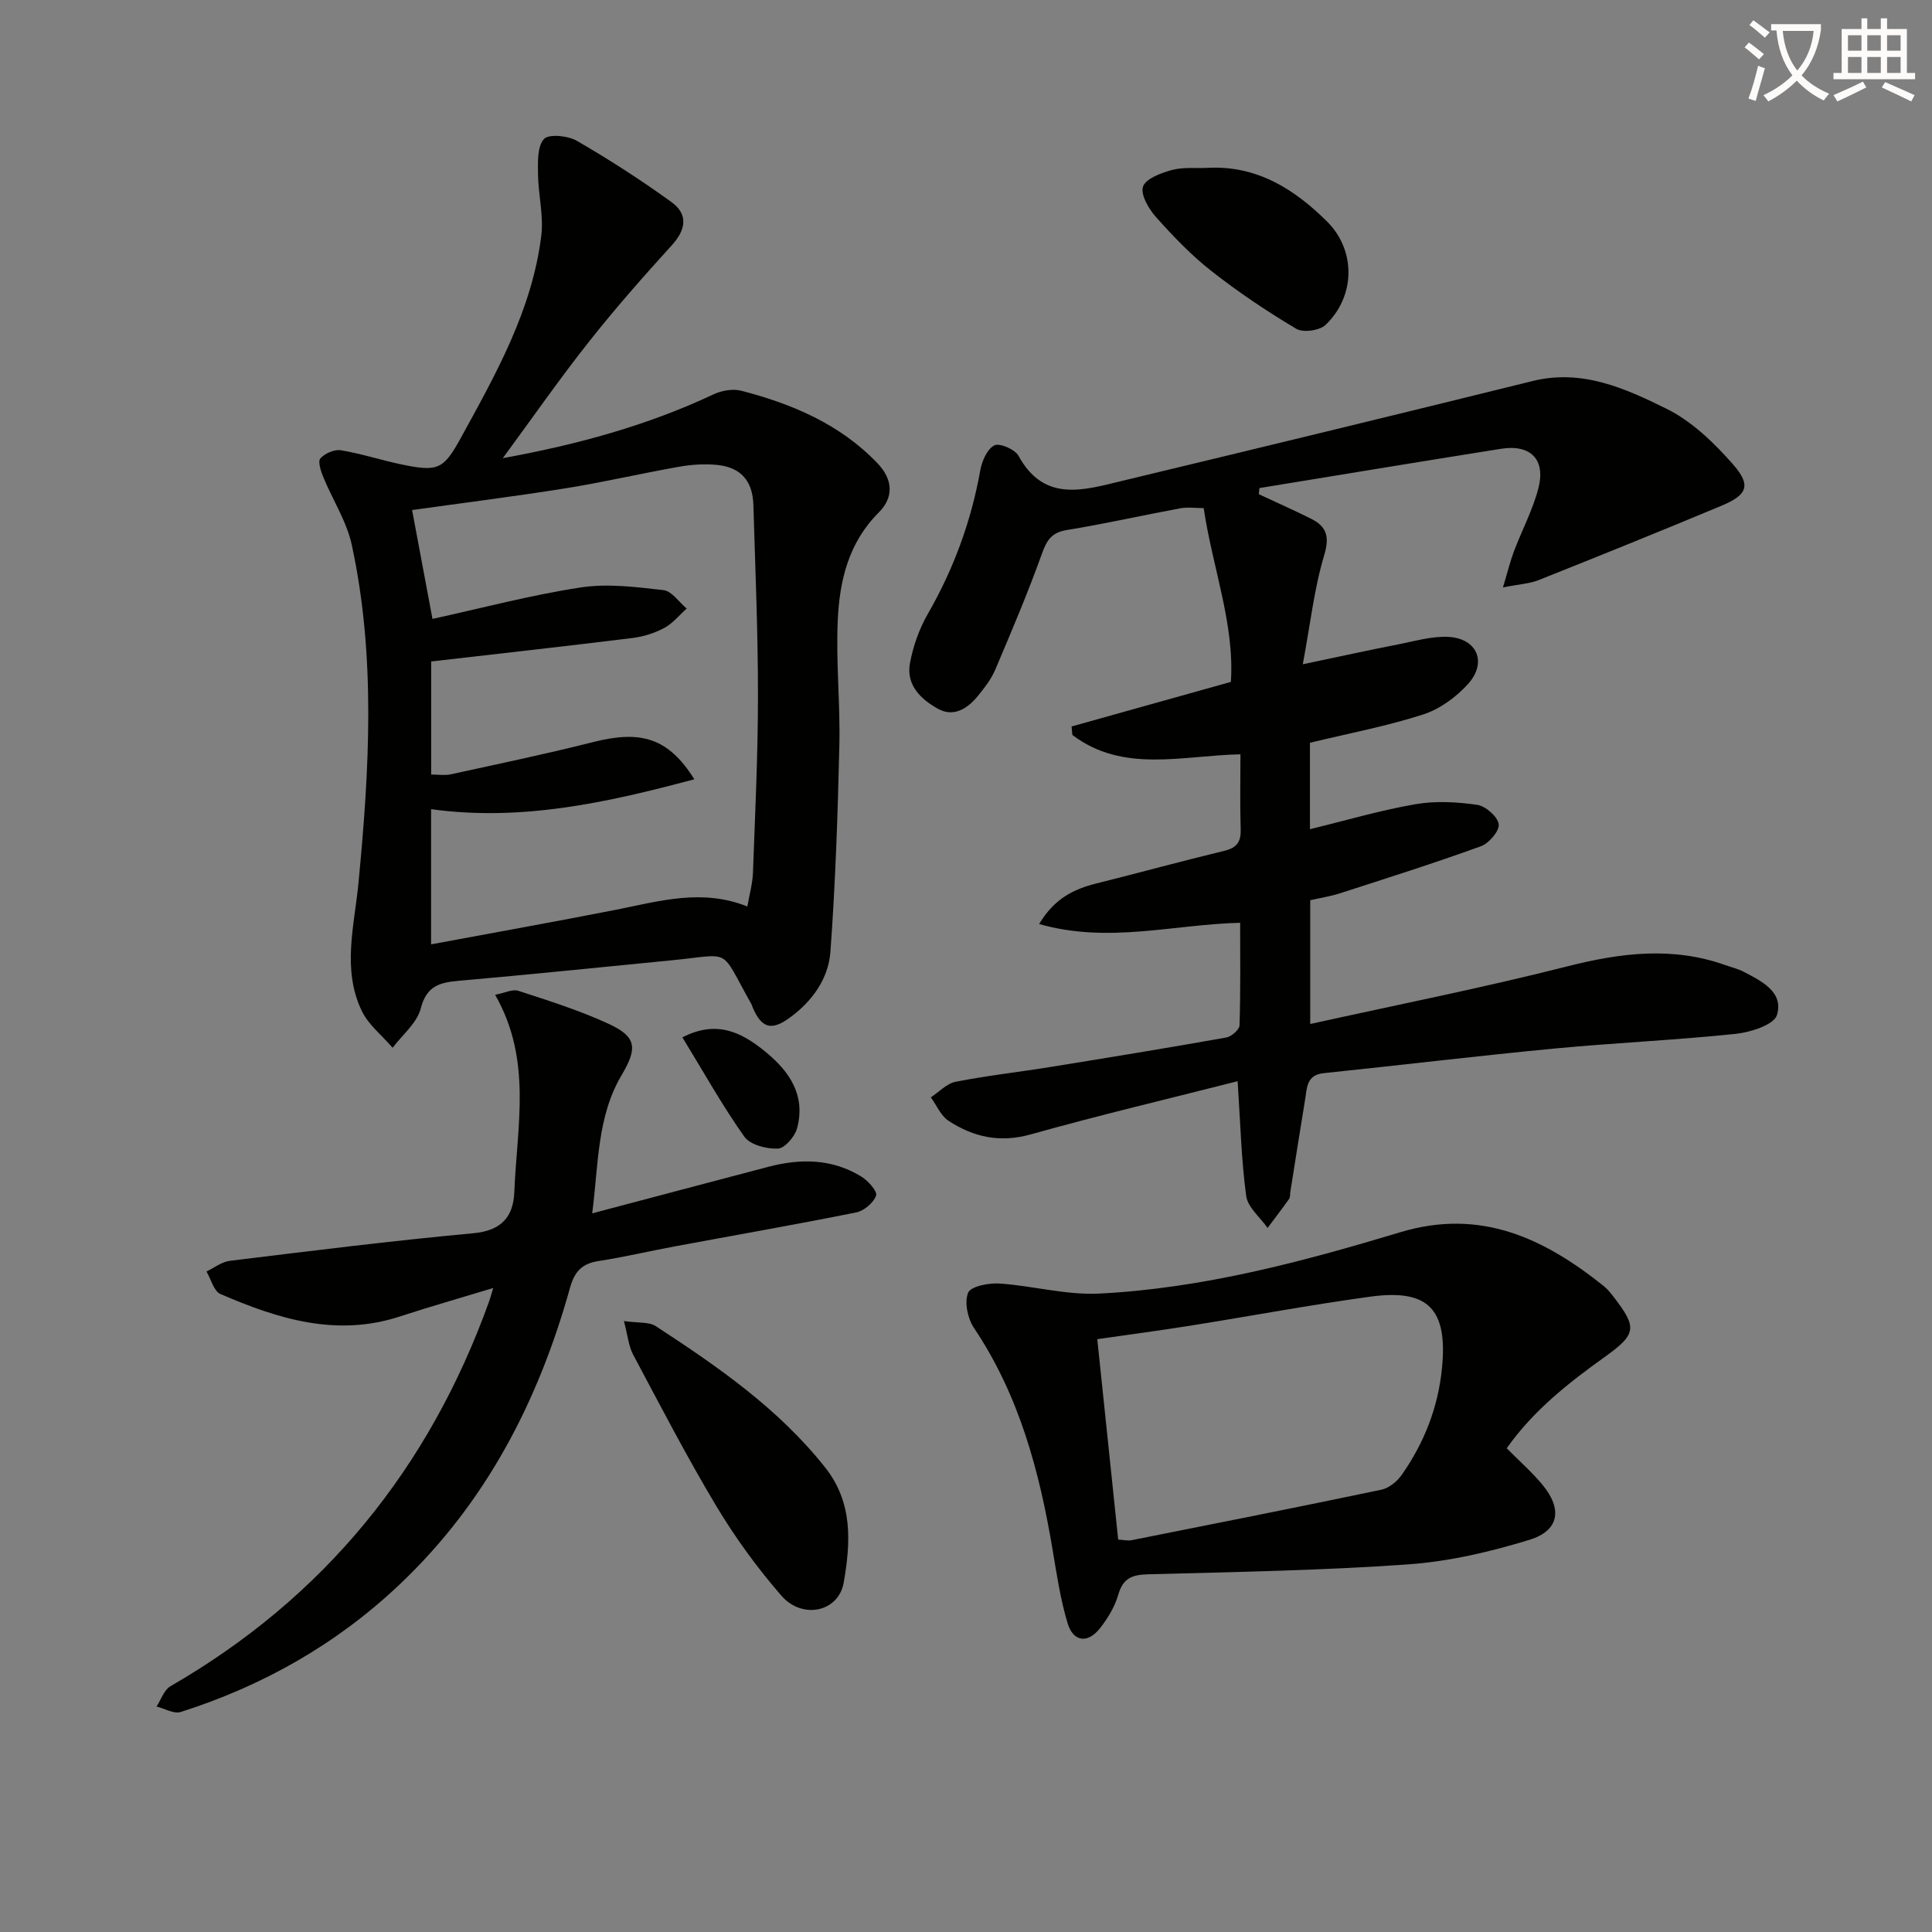 <svg enable-background="new 0 0 400 400" viewBox="0 0 400 400" xmlns="http://www.w3.org/2000/svg"><rect x="0" y="0" width="400" height="400" fill="#808080" stroke="none"/><path d="m362.1 8.8c1.1.8 2.1 1.6 3.1 2.4l-1 1.1c-1.3-1.1-2.3-2-3-2.5zm1.9 4.8c.5.2.9.4 1.4.5-.6 2.3-1.3 4.5-1.9 6.8l-1.5-.5c.8-2.1 1.4-4.3 2-6.8zm-1-9.4c1.3.9 2.4 1.8 3.4 2.5l-1 1.1c-1.4-1.2-2.4-2.1-3.2-2.6zm3.7 2.2v-1.4h10.3v1.2c-.5 3.6-1.8 6.8-4 9.4 1.5 1.6 3.4 2.8 5.7 3.8-.3.4-.7.8-1.1 1.4-2.3-1.1-4.1-2.5-5.6-4.1-1.6 1.6-3.6 3.1-5.9 4.3-.3-.5-.7-.9-1-1.3 2.4-1.1 4.4-2.5 6-4.1-1.9-2.5-3-5.6-3.3-9.3h-1.1zm8.8 0h-6.4c.3 3.3 1.3 6 3 8.2 2-2.3 3.1-5.1 3.4-8.2z" fill="#fcfbfa"/><path d="m385.3 3.8h1.3v2.2h2.8v-2.2h1.3v2.2h4.1v9.1h1.7v1.3h-16.9v-1.3h1.7v-9.1h4.1v-2.2zm.4 13.1.7 1.2c-1.8.9-3.8 1.9-6 2.9-.2-.4-.5-.8-.8-1.3 2.3-1 4.3-1.9 6.1-2.8zm-3.1-6.4h2.8v-3.2h-2.8zm0 4.6h2.8v-3.3h-2.8zm4-4.6h2.8v-3.2h-2.8zm0 4.6h2.8v-3.3h-2.8zm3.7 1.9c2.1.9 4.1 1.8 6.1 2.7l-.7 1.3c-2.2-1.1-4.2-2-6.1-2.9zm3.2-9.7h-2.8v3.2h2.8zm-2.8 7.8h2.8v-3.3h-2.8z" fill="#fcfbfa"/><g fill="#010100"><path d="m215.14 191.31c3.22-5.37 7.26-7.25 11.89-8.41 8.84-2.2 17.62-4.62 26.47-6.75 2.65-.64 3.46-1.93 3.37-4.52-.16-4.97-.05-9.95-.05-15.46-12.04.25-24.33 3.96-34.8-4.01-.05-.58-.11-1.17-.16-1.75 10.79-3.02 21.58-6.04 32.98-9.23.79-11.98-3.79-23.59-5.63-35.98-1.66 0-3.31-.25-4.86.04-7.83 1.45-15.6 3.22-23.46 4.49-3.19.52-4.17 2.11-5.18 4.94-2.91 8.1-6.28 16.04-9.65 23.97-.83 1.95-2.2 3.73-3.56 5.4-2.14 2.64-5.02 4.52-8.28 2.72-3.51-1.94-6.68-4.92-5.82-9.48.66-3.49 1.9-7.05 3.67-10.13 5.37-9.33 9-19.21 10.89-29.8.34-1.9 1.43-4.38 2.91-5.14 1.08-.55 4.27.82 5 2.16 5.32 9.72 13.47 7.11 21.37 5.21 28.39-6.82 56.76-13.69 85.1-20.7 10.2-2.52 19.11 1.52 27.62 5.71 5.29 2.6 9.96 7.11 13.91 11.63 3.75 4.3 2.87 6.26-2.46 8.49-12.56 5.25-25.19 10.35-37.84 15.39-1.89.75-4.04.85-7.4 1.52 1-3.31 1.51-5.45 2.28-7.49 1.65-4.34 3.87-8.52 5.04-12.97 1.58-6.02-1.57-9.22-7.73-8.24-16.68 2.64-33.34 5.41-50.01 8.13-.04.42-.08.84-.12 1.27 3.58 1.67 7.19 3.28 10.72 5.03 3.3 1.63 3.99 3.68 2.8 7.64-2.06 6.87-2.85 14.13-4.42 22.54 7.76-1.63 13.82-2.96 19.91-4.15 3.39-.67 6.85-1.69 10.23-1.52 5.96.32 8.09 5.29 4.07 9.75-2.45 2.72-5.84 5.2-9.28 6.31-7.54 2.43-15.38 3.91-23.45 5.86v17.9c7.34-1.79 14.5-3.9 21.8-5.17 4.16-.73 8.61-.48 12.82.12 1.75.25 4.22 2.42 4.46 4 .21 1.35-2 3.97-3.67 4.57-9.65 3.5-19.45 6.6-29.23 9.76-1.89.61-3.88.91-6.12 1.42v25.63c17.97-3.98 35.7-7.48 53.2-11.93 11.07-2.81 21.82-4.16 32.78-.25 1.25.44 2.57.75 3.73 1.35 3.74 1.95 8.35 4.19 6.92 8.97-.61 2.02-5.47 3.58-8.55 3.9-12.55 1.31-25.18 1.86-37.75 3.06-15.87 1.52-31.71 3.43-47.57 5.08-3.54.37-3.43 3.05-3.82 5.44-1.05 6.38-2.04 12.76-3.06 19.14-.08.49 0 1.1-.26 1.46-1.44 2.03-2.96 4.01-4.45 6-1.54-2.2-4.11-4.26-4.43-6.63-1.02-7.53-1.2-15.17-1.77-23.75-14.42 3.67-28.72 7.05-42.86 11.02-6.36 1.78-11.83.56-17-2.82-1.6-1.05-2.46-3.21-3.66-4.86 1.7-1.11 3.28-2.86 5.13-3.22 6.51-1.28 13.11-2.01 19.67-3.07 12.13-1.96 24.25-3.94 36.35-6.09 1.08-.19 2.73-1.62 2.76-2.52.23-6.95.13-13.91.13-21.24-13.86.34-27.29 4.35-41.62.26z"/><path d="m104.1 94.86c15.43-2.81 29.91-6.76 43.66-13.23 1.67-.79 3.98-1.18 5.72-.73 10.56 2.74 20.44 6.91 28.19 15.01 3.23 3.37 3.4 7.07.27 10.19-6.26 6.24-8.12 14.11-8.49 22.3-.4 8.61.53 17.28.33 25.91-.33 14.25-.81 28.52-1.85 42.73-.41 5.57-3.73 10.24-8.4 13.65-3.76 2.74-5.78 2.23-7.64-1.97-.13-.3-.21-.64-.37-.92-6.67-11.81-3.71-10.22-16.46-8.98-14.71 1.43-29.42 2.96-44.14 4.25-3.97.35-6.62 1.1-7.81 5.73-.78 3.01-3.8 5.44-5.82 8.13-2.18-2.54-5.03-4.77-6.42-7.69-4.08-8.6-1.51-17.53-.65-26.44 2.24-23.36 3.63-46.8-1.39-69.99-1.05-4.87-3.97-9.32-5.89-14.02-.51-1.23-1.17-3.25-.61-3.88.93-1.04 2.9-1.91 4.24-1.69 4.24.7 8.36 2.06 12.58 2.94 7.55 1.57 8.67 1.04 12.29-5.55 7.28-13.26 14.75-26.51 16.63-41.85.51-4.15-.64-8.48-.68-12.73-.03-2.49-.17-5.74 1.24-7.25 1.03-1.1 4.95-.69 6.81.38 6.72 3.89 13.28 8.12 19.57 12.67 3.48 2.51 3.06 5.67.09 8.94-5.89 6.48-11.7 13.06-17.12 19.93-6.09 7.68-11.67 15.72-17.88 24.16zm50.63 92.82c.42-2.43 1.07-4.68 1.16-6.96.45-12.26 1.04-24.52 1.04-36.78 0-13.13-.56-26.27-.95-39.4-.15-4.97-2.6-7.79-7.49-8.28-2.61-.26-5.34-.08-7.93.38-7.83 1.38-15.58 3.2-23.42 4.45-10.71 1.71-21.47 3.06-31.82 4.51 1.4 7.49 2.8 14.94 4.22 22.54 10.26-2.25 20.38-4.94 30.66-6.51 5.58-.86 11.48-.1 17.17.55 1.72.2 3.2 2.48 4.8 3.81-1.53 1.37-2.87 3.07-4.62 4.01-2 1.07-4.32 1.81-6.58 2.09-13.76 1.7-27.53 3.23-41.7 4.86v23.41c1.5 0 2.83.23 4.04-.04 9.87-2.16 19.77-4.22 29.57-6.7 9.78-2.47 15.49-.89 20.87 7.72-18.25 4.89-35.91 8.75-54.5 6.19v27.99c13.01-2.43 25.74-4.7 38.42-7.19 8.9-1.78 17.73-4.39 27.06-.65z"/><path d="m311.95 299.85c2.65 2.68 5.29 4.98 7.47 7.64 4.07 4.97 3.4 9.4-2.7 11.29-8.17 2.52-16.72 4.51-25.23 5.11-17.9 1.27-35.86 1.57-53.81 2.05-3.27.09-5.17.8-6.15 4.21-.71 2.48-2.16 4.89-3.78 6.95-2.52 3.21-5.52 2.87-6.7-.99-1.48-4.88-2.24-10-3.09-15.06-2.72-16.33-6.91-32.09-16.3-46.1-1.31-1.95-2.02-5.29-1.23-7.29.52-1.33 4.26-2.07 6.48-1.92 6.92.46 13.86 2.43 20.71 2.08 21.33-1.08 41.93-6.56 62.26-12.69 16.63-5.02 29.75 1.21 42.14 11.12.77.62 1.42 1.41 2.02 2.2 4.96 6.42 4.83 7.75-1.82 12.51-7.57 5.42-14.83 11.15-20.27 18.89zm-80.44 18.9c1.16.07 2.01.29 2.78.13 17.24-3.43 34.49-6.84 51.7-10.45 1.57-.33 3.26-1.7 4.22-3.07 4.66-6.63 7.54-13.99 8.34-22.12 1.19-12.16-2.79-16.42-14.77-14.79-12.47 1.7-24.86 4.03-37.3 6.01-6.34 1.01-12.7 1.85-19.3 2.8 1.47 14.11 2.89 27.75 4.33 41.49z"/><path d="m122.61 251.21c12.53-3.31 24.5-6.49 36.49-9.64 6.67-1.75 13.22-1.68 19.25 2.04 1.39.86 3.35 3.07 3.04 3.92-.55 1.5-2.5 3.17-4.13 3.49-12.52 2.52-25.1 4.71-37.66 7.05-5.23.97-10.41 2.21-15.66 3.01-3.4.52-4.97 2.14-5.91 5.49-6.54 23.48-17.39 44.54-35.33 61.51-13.03 12.33-28.26 20.95-45.29 26.37-1.4.45-3.32-.72-5-1.13.94-1.43 1.55-3.43 2.87-4.2 31.9-18.4 53.61-45.2 66-79.72.22-.61.38-1.23.83-2.73-6.84 2.08-13.12 3.86-19.32 5.89-13.14 4.31-25.27.49-37.15-4.65-1.38-.6-1.95-3.06-2.89-4.66 1.61-.76 3.15-2.01 4.83-2.21 16.79-2.05 33.59-4.16 50.43-5.71 5.85-.54 8.29-3.44 8.48-8.61.52-13.49 3.76-27.25-3.98-40.76 1.95-.37 3.59-1.22 4.82-.82 6.3 2.06 12.67 4.06 18.67 6.83 5.77 2.66 6.05 4.98 2.71 10.6-5.11 8.63-4.78 18.38-6.1 28.64z"/><path d="m129.18 273.51c2.93.43 5.17.13 6.6 1.06 12.83 8.38 25.4 17.05 35.08 29.28 5.79 7.32 5.24 15.64 3.82 23.81-1.06 6.09-8.56 7.7-12.91 2.7-4.98-5.73-9.52-11.97-13.43-18.48-6.14-10.25-11.65-20.89-17.27-31.45-.93-1.76-1.1-3.93-1.89-6.92z"/><path d="m250.07 34.75c10.13-.53 17.9 4.39 24.65 11.08 6.07 6.02 5.92 15.53-.28 21.44-1.24 1.18-4.65 1.65-6.07.8-6.09-3.63-12.02-7.6-17.59-11.98-4.16-3.26-7.88-7.16-11.42-11.12-1.52-1.7-3.27-4.68-2.71-6.33.56-1.66 3.74-2.83 5.98-3.44 2.35-.63 4.95-.33 7.44-.45z"/><path d="m141.28 214.77c7.16-3.67 12.29-1.01 17.14 2.94 5.07 4.12 8.43 9.1 6.6 15.91-.46 1.71-2.55 4.13-3.97 4.19-2.34.09-5.73-.77-6.94-2.47-4.56-6.43-8.41-13.35-12.83-20.57z"/></g></svg>
